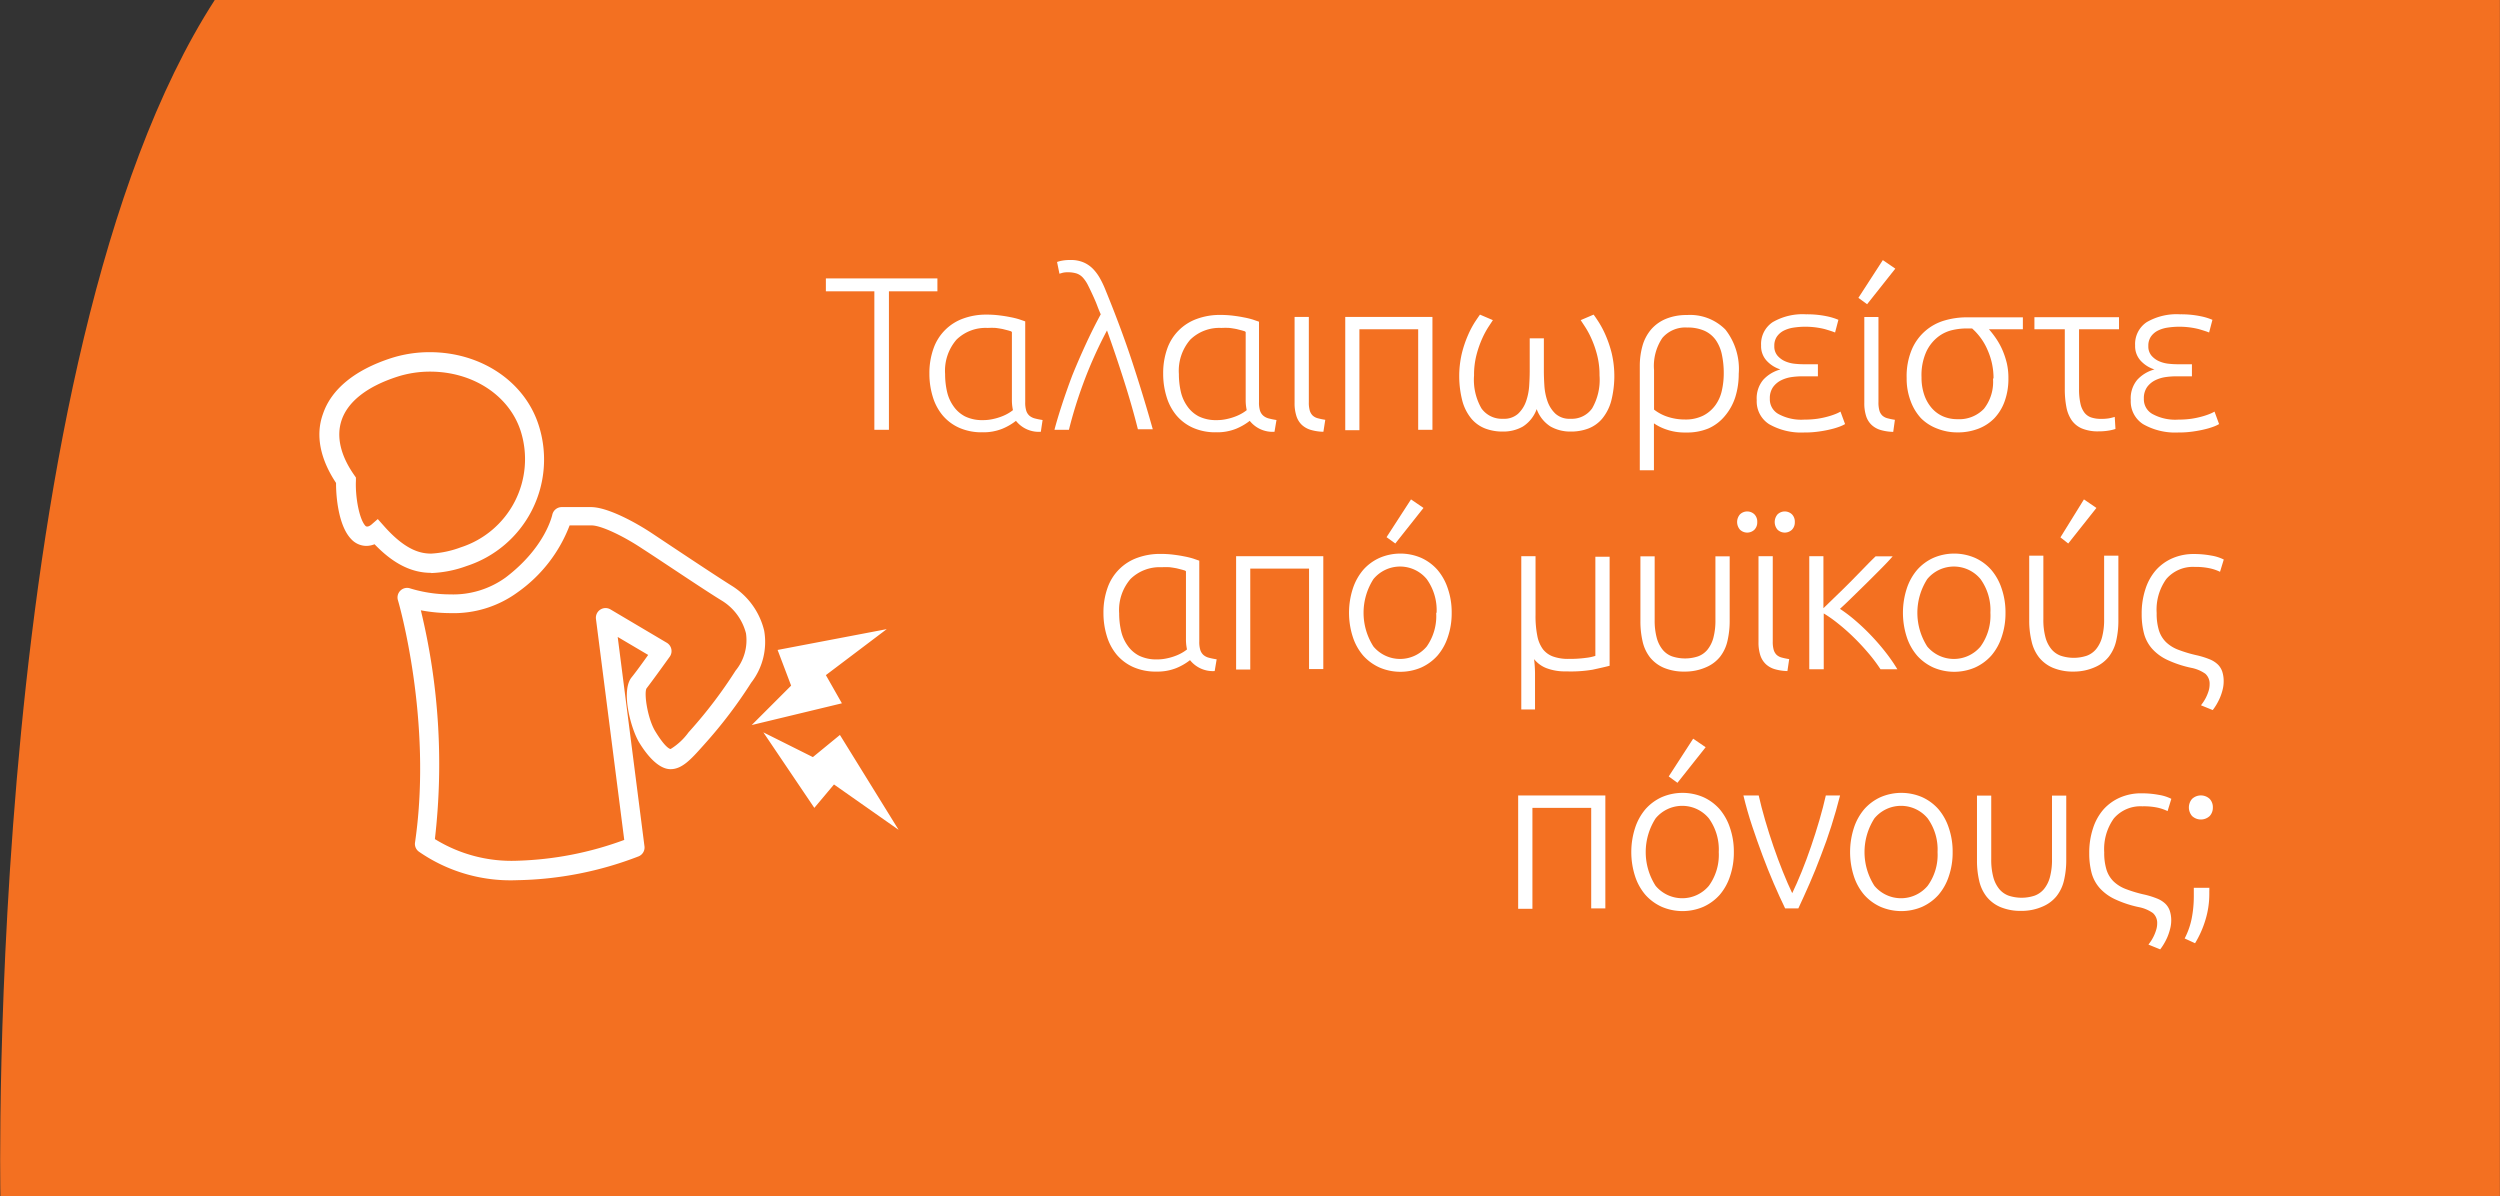 <svg id="Layer_1" data-name="Layer 1" xmlns="http://www.w3.org/2000/svg" viewBox="0 0 240.29 114.97"><rect x="0" y="0" width="240.29" height="114.97" fill="#333333" stroke="none"/><defs><style>.cls-1{fill:#f37021;}.cls-2{fill:#fff;}</style></defs><title>link-rect-musclepain</title><path class="cls-1" d="M207.6,338.35H427.24v115H187S185.43,372.68,207.6,338.35Z" transform="translate(-186.96 -338.35)"/><path class="cls-2" d="M277.06,365.11v1.24H272.4v13.31H271V366.35h-4.66v-1.24h10.75Z" transform="translate(-186.96 -338.35)"/><path class="cls-2" d="M284.61,378.8a5.61,5.61,0,0,1-1.31.76,4.88,4.88,0,0,1-1.92.34,5.29,5.29,0,0,1-2.24-.44,4.46,4.46,0,0,1-1.59-1.2,5.07,5.07,0,0,1-.94-1.79,7.47,7.47,0,0,1-.32-2.21,7,7,0,0,1,.39-2.4,4.7,4.7,0,0,1,2.85-2.89,6.36,6.36,0,0,1,2.25-.38,9.58,9.58,0,0,1,1.21.07q0.58,0.07,1.07.17a7.67,7.67,0,0,1,.86.21l0.58,0.2V377a2.61,2.61,0,0,0,.1.83,1.08,1.08,0,0,0,.31.48,1.32,1.32,0,0,0,.52.26,6.88,6.88,0,0,0,.74.15L287,379.85A2.8,2.8,0,0,1,284.61,378.8Zm-0.48-8.61-0.27-.08-0.51-.13q-0.3-.06-0.68-0.11a7.2,7.2,0,0,0-.78,0,4,4,0,0,0-3,1.13,4.57,4.57,0,0,0-1.09,3.3,7.53,7.53,0,0,0,.18,1.67,3.87,3.87,0,0,0,.61,1.4,3.06,3.06,0,0,0,1.12,1,3.73,3.73,0,0,0,1.72.36,4.33,4.33,0,0,0,1-.11,5.42,5.42,0,0,0,.83-0.25,4.16,4.16,0,0,0,.64-0.31,3.42,3.42,0,0,0,.42-0.29,4.47,4.47,0,0,1-.1-1v-6.51Z" transform="translate(-186.96 -338.35)"/><path class="cls-2" d="M293.36,370.11a41.27,41.27,0,0,0-2.31,5.17,42.3,42.3,0,0,0-1.35,4.38h-1.39q0.26-1,.71-2.38t1-2.84q0.6-1.48,1.3-3t1.44-2.88q-0.17-.38-0.32-0.78c-0.1-.27-0.2-0.51-0.3-0.73q-0.34-.76-0.59-1.25a3.27,3.27,0,0,0-.52-0.78,1.45,1.45,0,0,0-.61-0.39,2.85,2.85,0,0,0-.84-0.11,2,2,0,0,0-.49.05l-0.3.09-0.23-1.13a3.22,3.22,0,0,1,.5-0.13,4.37,4.37,0,0,1,.8-0.06,3.07,3.07,0,0,1,1.27.24,2.87,2.87,0,0,1,.91.64,4.39,4.39,0,0,1,.65.89,9.15,9.15,0,0,1,.48,1q1.59,3.88,2.67,7.19t1.92,6.31h-1.43q-0.55-2.2-1.34-4.68T293.36,370.11Z" transform="translate(-186.96 -338.35)"/><path class="cls-2" d="M307.08,378.8a5.6,5.6,0,0,1-1.31.76,4.88,4.88,0,0,1-1.92.34,5.29,5.29,0,0,1-2.24-.44,4.46,4.46,0,0,1-1.59-1.2,5.07,5.07,0,0,1-.94-1.79,7.47,7.47,0,0,1-.32-2.21,7,7,0,0,1,.39-2.4A4.7,4.7,0,0,1,302,369a6.36,6.36,0,0,1,2.25-.38,9.58,9.58,0,0,1,1.21.07q0.58,0.07,1.07.17a7.67,7.67,0,0,1,.86.21l0.58,0.2V377a2.61,2.61,0,0,0,.1.83,1.07,1.07,0,0,0,.32.48,1.31,1.31,0,0,0,.52.26,6.88,6.88,0,0,0,.74.15l-0.19,1.13A2.8,2.8,0,0,1,307.08,378.8Zm-0.48-8.61-0.27-.08-0.51-.13q-0.3-.06-0.68-0.11a7.2,7.2,0,0,0-.78,0,4,4,0,0,0-3,1.13,4.57,4.57,0,0,0-1.09,3.3,7.53,7.53,0,0,0,.18,1.67,3.87,3.87,0,0,0,.61,1.4,3.06,3.06,0,0,0,1.12,1,3.73,3.73,0,0,0,1.72.36,4.33,4.33,0,0,0,1-.11,5.42,5.42,0,0,0,.83-0.25,4.16,4.16,0,0,0,.64-0.31,3.42,3.42,0,0,0,.42-0.29,4.47,4.47,0,0,1-.1-1v-6.51Z" transform="translate(-186.96 -338.35)"/><path class="cls-2" d="M314.16,379.85a4.68,4.68,0,0,1-1.21-.18,2.17,2.17,0,0,1-.86-0.48,2,2,0,0,1-.52-0.84,4,4,0,0,1-.18-1.29v-8.25h1.37V377a2.78,2.78,0,0,0,.09.81,1.1,1.1,0,0,0,.28.48,1.14,1.14,0,0,0,.49.26,6.36,6.36,0,0,0,.72.15Z" transform="translate(-186.96 -338.35)"/><path class="cls-2" d="M324.64,379.66h-1.37V370h-5.65v9.7h-1.36V368.81h8.38v10.86Z" transform="translate(-186.96 -338.35)"/><path class="cls-2" d="M335.35,370.84V374q0,0.63.05,1.42a5.61,5.61,0,0,0,.3,1.5,3,3,0,0,0,.77,1.2,2,2,0,0,0,1.44.48,2.39,2.39,0,0,0,2.08-1,5.5,5.5,0,0,0,.71-3.16,7.61,7.61,0,0,0-.24-2,9.72,9.72,0,0,0-.56-1.59,8.24,8.24,0,0,0-.61-1.12l-0.4-.61,1.24-.53c0.1,0.13.26,0.36,0.48,0.7a9.21,9.21,0,0,1,.67,1.27,11,11,0,0,1,.59,1.74,9.67,9.67,0,0,1-.06,4.64,4.55,4.55,0,0,1-.87,1.67,3.29,3.29,0,0,1-1.32.93,4.67,4.67,0,0,1-1.69.29,3.86,3.86,0,0,1-1.93-.48,3.29,3.29,0,0,1-1.34-1.68,3.3,3.3,0,0,1-1.33,1.68,3.8,3.8,0,0,1-1.92.48,4.68,4.68,0,0,1-1.69-.29,3.29,3.29,0,0,1-1.32-.93,4.52,4.52,0,0,1-.87-1.67,9.62,9.62,0,0,1-.06-4.64,11,11,0,0,1,.59-1.74,9.1,9.1,0,0,1,.67-1.27q0.34-.51.48-0.7l1.24,0.53-0.4.61a8.34,8.34,0,0,0-.61,1.12,9.91,9.91,0,0,0-.56,1.59,7.66,7.66,0,0,0-.24,2,5.5,5.5,0,0,0,.71,3.16,2.4,2.4,0,0,0,2.08,1,2,2,0,0,0,1.44-.48,3,3,0,0,0,.77-1.2,5.61,5.61,0,0,0,.3-1.5q0.05-.79.05-1.42v-3.13h1.37Z" transform="translate(-186.96 -338.35)"/><path class="cls-2" d="M349,379.92a5.35,5.35,0,0,1-1.91-.3,4.81,4.81,0,0,1-1.16-.58v4.51h-1.36v-10a7.16,7.16,0,0,1,.27-2,4.18,4.18,0,0,1,.84-1.56,3.82,3.82,0,0,1,1.42-1,5.15,5.15,0,0,1,2-.36,4.76,4.76,0,0,1,3.7,1.4,6.12,6.12,0,0,1,1.28,4.25,7.45,7.45,0,0,1-.33,2.24,5.32,5.32,0,0,1-1,1.81,4.29,4.29,0,0,1-1.58,1.2A5.35,5.35,0,0,1,349,379.92Zm-3.07-2.21a4.25,4.25,0,0,0,1.38.72,5.24,5.24,0,0,0,1.58.24,3.78,3.78,0,0,0,1.79-.38,3.3,3.3,0,0,0,1.16-1,3.78,3.78,0,0,0,.62-1.41,7.54,7.54,0,0,0,.18-1.64,8.55,8.55,0,0,0-.18-1.81,3.79,3.79,0,0,0-.59-1.4,2.7,2.7,0,0,0-1.09-.89,4,4,0,0,0-1.67-.31,2.9,2.9,0,0,0-2.37,1,4.82,4.82,0,0,0-.8,3.09v3.8Z" transform="translate(-186.96 -338.35)"/><path class="cls-2" d="M360.4,378.68a8.44,8.44,0,0,0,1.23-.08,8.24,8.24,0,0,0,1-.21,6.52,6.52,0,0,0,.78-0.26,3,3,0,0,0,.45-0.22l0.44,1.2a3.28,3.28,0,0,1-.51.24,6.93,6.93,0,0,1-.86.26q-0.52.13-1.17,0.22a9.74,9.74,0,0,1-1.41.09,6.2,6.2,0,0,1-3.35-.8,2.59,2.59,0,0,1-1.19-2.31,2.78,2.78,0,0,1,.62-1.95,3.45,3.45,0,0,1,1.66-1,3.05,3.05,0,0,1-1.3-.81,2.06,2.06,0,0,1-.56-1.5,2.52,2.52,0,0,1,1.12-2.24,5.72,5.72,0,0,1,3.2-.75,9.25,9.25,0,0,1,2,.19,5.82,5.82,0,0,1,1.11.34l-0.32,1.22q-0.25-.11-1-0.33a7.68,7.68,0,0,0-3-.14,3.11,3.11,0,0,0-.93.29,1.8,1.8,0,0,0-.66.57,1.53,1.53,0,0,0-.25.9,1.37,1.37,0,0,0,.3.93,2.07,2.07,0,0,0,.73.54,3.1,3.1,0,0,0,.91.24,8.09,8.09,0,0,0,.84.05h1.41v1.16h-1.51a7.26,7.26,0,0,0-1,.07,3.33,3.33,0,0,0-1,.3,2.15,2.15,0,0,0-.79.65,1.84,1.84,0,0,0-.32,1.13,1.61,1.61,0,0,0,.84,1.48A4.56,4.56,0,0,0,360.4,378.68Z" transform="translate(-186.96 -338.35)"/><path class="cls-2" d="M367.93,363.35l1.2,0.82-2.71,3.42-0.84-.61Zm1,16.51a4.66,4.66,0,0,1-1.21-.18,2.15,2.15,0,0,1-.86-0.48,2,2,0,0,1-.53-0.84,4,4,0,0,1-.18-1.29v-8.25h1.36V377a2.82,2.82,0,0,0,.09.81,1.09,1.09,0,0,0,.28.48,1.15,1.15,0,0,0,.49.26,6.24,6.24,0,0,0,.72.15Z" transform="translate(-186.96 -338.35)"/><path class="cls-2" d="M380,374.71a6.33,6.33,0,0,1-.36,2.21,4.62,4.62,0,0,1-1,1.64,4.26,4.26,0,0,1-1.54,1,5.44,5.44,0,0,1-2,.35,5.2,5.2,0,0,1-1.93-.36,4.39,4.39,0,0,1-1.57-1,4.89,4.89,0,0,1-1-1.66,6.07,6.07,0,0,1-.38-2.21,6.61,6.61,0,0,1,.51-2.77,4.89,4.89,0,0,1,3.18-2.77,7.56,7.56,0,0,1,2.08-.29h5.4V370h-3.26a9,9,0,0,1,.68.88,6.71,6.71,0,0,1,.61,1.1,7.83,7.83,0,0,1,.43,1.29A6.26,6.26,0,0,1,380,374.71Zm-1.43,0A6.62,6.62,0,0,0,378,372a5.79,5.79,0,0,0-1.49-2.08h-0.65a6.24,6.24,0,0,0-1.22.15,3.53,3.53,0,0,0-1.38.64,3.92,3.92,0,0,0-1.14,1.42,5.48,5.48,0,0,0-.47,2.48,5.08,5.08,0,0,0,.26,1.69,3.83,3.83,0,0,0,.72,1.27,3.07,3.07,0,0,0,1.09.8,3.46,3.46,0,0,0,1.39.27,3.28,3.28,0,0,0,2.54-1A4.18,4.18,0,0,0,378.52,374.75Z" transform="translate(-186.96 -338.35)"/><path class="cls-2" d="M390.29,379.58a4.33,4.33,0,0,1-.61.15,5.72,5.72,0,0,1-1,.08,4,4,0,0,1-1.6-.27,2.3,2.3,0,0,1-1-.8,3.31,3.31,0,0,1-.51-1.28,9,9,0,0,1-.15-1.72V370h-2.92v-1.16h8.13V370h-3.84v5.73a6.22,6.22,0,0,0,.14,1.44,2.16,2.16,0,0,0,.4.87,1.39,1.39,0,0,0,.65.44,2.88,2.88,0,0,0,.89.13,4.58,4.58,0,0,0,.78-0.05,4.72,4.72,0,0,0,.57-0.14Z" transform="translate(-186.96 -338.35)"/><path class="cls-2" d="M396.35,378.68a8.44,8.44,0,0,0,1.23-.08,8.24,8.24,0,0,0,1-.21,6.52,6.52,0,0,0,.78-0.26,3,3,0,0,0,.45-0.22l0.44,1.2a3.28,3.28,0,0,1-.51.24,6.93,6.93,0,0,1-.86.26q-0.52.13-1.17,0.22a9.74,9.74,0,0,1-1.41.09,6.2,6.2,0,0,1-3.35-.8,2.59,2.59,0,0,1-1.19-2.31,2.78,2.78,0,0,1,.62-1.95,3.45,3.45,0,0,1,1.66-1,3.05,3.05,0,0,1-1.3-.81,2.06,2.06,0,0,1-.56-1.5,2.52,2.52,0,0,1,1.12-2.24,5.72,5.72,0,0,1,3.2-.75,9.25,9.25,0,0,1,2,.19,5.82,5.82,0,0,1,1.11.34l-0.32,1.22q-0.25-.11-1-0.33a7.68,7.68,0,0,0-3-.14,3.11,3.11,0,0,0-.93.29,1.8,1.8,0,0,0-.66.57,1.53,1.53,0,0,0-.25.9,1.37,1.37,0,0,0,.3.93,2.07,2.07,0,0,0,.73.54,3.1,3.1,0,0,0,.91.24,8.09,8.09,0,0,0,.84.05h1.41v1.16h-1.51a7.26,7.26,0,0,0-1,.07,3.33,3.33,0,0,0-1,.3,2.15,2.15,0,0,0-.79.65,1.84,1.84,0,0,0-.32,1.13,1.61,1.61,0,0,0,.84,1.48A4.56,4.56,0,0,0,396.35,378.68Z" transform="translate(-186.96 -338.35)"/><path class="cls-2" d="M301.34,401.8a5.55,5.55,0,0,1-1.31.76,4.88,4.88,0,0,1-1.92.34,5.3,5.3,0,0,1-2.24-.44,4.47,4.47,0,0,1-1.59-1.2,5.07,5.07,0,0,1-.94-1.79,7.47,7.47,0,0,1-.32-2.21,7,7,0,0,1,.39-2.4,4.7,4.7,0,0,1,2.85-2.89,6.36,6.36,0,0,1,2.25-.38,9.58,9.58,0,0,1,1.21.07q0.58,0.07,1.07.17a7.67,7.67,0,0,1,.86.21l0.58,0.2V400a2.6,2.6,0,0,0,.1.83,1.08,1.08,0,0,0,.31.48,1.3,1.3,0,0,0,.52.26,6.43,6.43,0,0,0,.74.15l-0.19,1.13A2.8,2.8,0,0,1,301.34,401.8Zm-0.48-8.61-0.27-.08-0.51-.13q-0.3-.06-0.68-0.11a7.2,7.2,0,0,0-.78,0,4,4,0,0,0-3,1.13,4.57,4.57,0,0,0-1.09,3.3,7.53,7.53,0,0,0,.18,1.67,3.87,3.87,0,0,0,.61,1.4,3.05,3.05,0,0,0,1.12,1,3.73,3.73,0,0,0,1.72.36,4.33,4.33,0,0,0,1-.11,5.21,5.21,0,0,0,.83-0.25,4.07,4.07,0,0,0,.64-0.31,3.33,3.33,0,0,0,.42-0.29,4.47,4.47,0,0,1-.1-1v-6.51Z" transform="translate(-186.96 -338.35)"/><path class="cls-2" d="M314.15,402.66h-1.37V393h-5.65v9.7h-1.36V391.81h8.38v10.86Z" transform="translate(-186.96 -338.35)"/><path class="cls-2" d="M326.49,397.25a7,7,0,0,1-.37,2.33,5.19,5.19,0,0,1-1,1.79,4.68,4.68,0,0,1-1.56,1.14,5.08,5.08,0,0,1-4,0,4.69,4.69,0,0,1-1.57-1.14,5.22,5.22,0,0,1-1-1.79,7.57,7.57,0,0,1,0-4.66,5.33,5.33,0,0,1,1-1.8,4.63,4.63,0,0,1,1.57-1.15,5.06,5.06,0,0,1,4,0,4.61,4.61,0,0,1,1.56,1.15,5.29,5.29,0,0,1,1,1.8A7,7,0,0,1,326.49,397.25Zm-1.45,0a5.12,5.12,0,0,0-.95-3.24,3.32,3.32,0,0,0-5.12,0,6,6,0,0,0,0,6.48,3.34,3.34,0,0,0,5.12,0A5.08,5.08,0,0,0,325,397.25Zm-2.46-10.9,1.2,0.82-2.71,3.42-0.84-.61Z" transform="translate(-186.96 -338.35)"/><path class="cls-2" d="M337.5,402.88a5,5,0,0,1-1.93-.32,2.82,2.82,0,0,1-1.16-.86,12.72,12.72,0,0,1,.09,1.35q0,0.68,0,1.27v2.22h-1.32V391.81h1.37v5.65a9.58,9.58,0,0,0,.17,2,3.16,3.16,0,0,0,.54,1.29,2.16,2.16,0,0,0,1,.71,4.27,4.27,0,0,0,1.46.22,11.7,11.7,0,0,0,1.68-.1,4.5,4.5,0,0,0,.9-0.19v-9.53h1.37v10.48c-0.41.11-1,.24-1.64,0.38A12.78,12.78,0,0,1,337.5,402.88Z" transform="translate(-186.96 -338.35)"/><path class="cls-2" d="M348.87,402.9a5,5,0,0,1-2-.37,3.43,3.43,0,0,1-1.32-1,3.86,3.86,0,0,1-.71-1.53,8.48,8.48,0,0,1-.21-1.94v-6.24h1.37v6.11a6.44,6.44,0,0,0,.2,1.73,3.06,3.06,0,0,0,.57,1.14,2.1,2.1,0,0,0,.91.64,4,4,0,0,0,2.48,0,2.11,2.11,0,0,0,.91-0.64,3.07,3.07,0,0,0,.57-1.14,6.44,6.44,0,0,0,.2-1.73v-6.11h1.37V398a8.43,8.43,0,0,1-.21,1.94,3.86,3.86,0,0,1-.71,1.53,3.43,3.43,0,0,1-1.32,1A5,5,0,0,1,348.87,402.9Z" transform="translate(-186.96 -338.35)"/><path class="cls-2" d="M355.86,388.53a1,1,0,0,1-.27.73,1,1,0,0,1-1.39,0,1.12,1.12,0,0,1,0-1.47,1,1,0,0,1,1.39,0A1,1,0,0,1,355.86,388.53Zm2.9,14.32a4.68,4.68,0,0,1-1.21-.18,2.14,2.14,0,0,1-.86-0.48,2.05,2.05,0,0,1-.53-0.84,4,4,0,0,1-.18-1.29v-8.25h1.37V400a2.81,2.81,0,0,0,.09.81,1.11,1.11,0,0,0,.28.48,1.14,1.14,0,0,0,.49.26,5.93,5.93,0,0,0,.72.15Zm0.71-14.32a1,1,0,0,1-.27.73,1,1,0,0,1-1.39,0,1.13,1.13,0,0,1,0-1.47,1,1,0,0,1,1.39,0A1,1,0,0,1,359.47,388.53Z" transform="translate(-186.96 -338.35)"/><path class="cls-2" d="M360.86,402.66V391.81h1.36v5l1.31-1.27q0.73-.7,1.42-1.4l1.29-1.32q0.6-.62,1-1h1.64q-0.48.55-1.16,1.23l-1.37,1.37-1.37,1.34q-0.66.65-1.17,1.11a14.24,14.24,0,0,1,1.51,1.15,20.41,20.41,0,0,1,1.54,1.47,21.3,21.3,0,0,1,1.39,1.62,16.18,16.18,0,0,1,1.08,1.57h-1.62a14.94,14.94,0,0,0-1.19-1.58q-0.68-.8-1.43-1.53a19.55,19.55,0,0,0-1.49-1.31,12.28,12.28,0,0,0-1.35-.95v5.37h-1.36Z" transform="translate(-186.96 -338.35)"/><path class="cls-2" d="M379.72,397.25a7,7,0,0,1-.37,2.33,5.2,5.2,0,0,1-1,1.79,4.7,4.7,0,0,1-1.56,1.14,5.08,5.08,0,0,1-4,0,4.7,4.7,0,0,1-1.56-1.14,5.2,5.2,0,0,1-1-1.79,7.58,7.58,0,0,1,0-4.66,5.31,5.31,0,0,1,1-1.8,4.63,4.63,0,0,1,1.56-1.15,5.06,5.06,0,0,1,4,0,4.63,4.63,0,0,1,1.56,1.15,5.31,5.31,0,0,1,1,1.8A7,7,0,0,1,379.72,397.25Zm-1.45,0a5.12,5.12,0,0,0-.95-3.24,3.32,3.32,0,0,0-5.12,0,6,6,0,0,0,0,6.48,3.34,3.34,0,0,0,5.12,0A5.07,5.07,0,0,0,378.27,397.25Z" transform="translate(-186.96 -338.35)"/><path class="cls-2" d="M386.26,402.9a5,5,0,0,1-2-.37,3.42,3.42,0,0,1-1.32-1,3.86,3.86,0,0,1-.71-1.53A8.43,8.43,0,0,1,382,398v-6.24h1.36v6.11a6.4,6.4,0,0,0,.2,1.73,3,3,0,0,0,.57,1.14,2.09,2.09,0,0,0,.91.64,4,4,0,0,0,2.48,0,2.1,2.1,0,0,0,.91-0.64,3.06,3.06,0,0,0,.57-1.14,6.44,6.44,0,0,0,.2-1.73v-6.11h1.37V398a8.54,8.54,0,0,1-.21,1.94,3.88,3.88,0,0,1-.71,1.53,3.43,3.43,0,0,1-1.32,1A5,5,0,0,1,386.26,402.9Zm1-16.55,1.2,0.82-2.71,3.42L385,390Z" transform="translate(-186.96 -338.35)"/><path class="cls-2" d="M394.25,397.27a5.48,5.48,0,0,0,.22,1.68,2.74,2.74,0,0,0,.68,1.12,3.46,3.46,0,0,0,1.2.74,12.5,12.5,0,0,0,1.79.53,8.11,8.11,0,0,1,1.18.37,2.48,2.48,0,0,1,.79.49,1.72,1.72,0,0,1,.44.69,2.92,2.92,0,0,1,.14.94,3.22,3.22,0,0,1-.1.81,5.15,5.15,0,0,1-.26.78,5.88,5.88,0,0,1-.35.68,5.73,5.73,0,0,1-.34.5l-1.13-.46,0.21-.29a4.07,4.07,0,0,0,.28-0.48,4.43,4.43,0,0,0,.24-0.6,2.16,2.16,0,0,0,.1-0.66,1.28,1.28,0,0,0-.41-1,3.5,3.5,0,0,0-1.35-.57,10.53,10.53,0,0,1-2.32-.77,4.54,4.54,0,0,1-1.46-1.08,3.61,3.61,0,0,1-.77-1.46,7.35,7.35,0,0,1-.22-1.88,7.43,7.43,0,0,1,.36-2.38,5.18,5.18,0,0,1,1-1.81,4.57,4.57,0,0,1,1.59-1.15,5.07,5.07,0,0,1,2.08-.41,8.94,8.94,0,0,1,1.66.15,4.14,4.14,0,0,1,1.2.38l-0.36,1.18a4.36,4.36,0,0,0-1-.34,6.42,6.42,0,0,0-1.42-.13,3.37,3.37,0,0,0-2.75,1.17A5.05,5.05,0,0,0,394.25,397.27Z" transform="translate(-186.96 -338.35)"/><path class="cls-2" d="M341.27,425.66H339.9V416h-5.65v9.7h-1.37V414.81h8.38v10.86Z" transform="translate(-186.96 -338.35)"/><path class="cls-2" d="M353.61,420.25a7,7,0,0,1-.37,2.33,5.2,5.2,0,0,1-1,1.79,4.7,4.7,0,0,1-1.56,1.14,5.08,5.08,0,0,1-4,0,4.7,4.7,0,0,1-1.56-1.14,5.2,5.2,0,0,1-1-1.79,7.58,7.58,0,0,1,0-4.66,5.32,5.32,0,0,1,1-1.8,4.65,4.65,0,0,1,1.56-1.15,5.06,5.06,0,0,1,4,0,4.65,4.65,0,0,1,1.56,1.15,5.32,5.32,0,0,1,1,1.8A7,7,0,0,1,353.61,420.25Zm-1.45,0a5.12,5.12,0,0,0-.95-3.24,3.32,3.32,0,0,0-5.12,0,6,6,0,0,0,0,6.48,3.34,3.34,0,0,0,5.12,0A5.07,5.07,0,0,0,352.16,420.25Zm-2.46-10.9,1.2,0.82-2.71,3.42-0.84-.61Z" transform="translate(-186.96 -338.35)"/><path class="cls-2" d="M359.22,424.2q0.44-.91.91-2.07t0.9-2.42q0.43-1.25.8-2.52t0.62-2.38h1.37q-0.38,1.49-.84,2.94t-1,2.83q-0.52,1.39-1.08,2.67t-1.09,2.41h-1.27q-0.55-1.13-1.1-2.41t-1.07-2.67q-0.52-1.39-1-2.83t-0.84-2.94H356q0.25,1.11.62,2.38t0.8,2.52q0.43,1.25.9,2.42T359.22,424.2Z" transform="translate(-186.96 -338.35)"/><path class="cls-2" d="M374.64,420.25a7,7,0,0,1-.37,2.33,5.2,5.2,0,0,1-1,1.79,4.7,4.7,0,0,1-1.56,1.14,5.08,5.08,0,0,1-4,0,4.7,4.7,0,0,1-1.56-1.14,5.2,5.2,0,0,1-1-1.79,7.58,7.58,0,0,1,0-4.66,5.32,5.32,0,0,1,1-1.8,4.65,4.65,0,0,1,1.56-1.15,5.06,5.06,0,0,1,4,0,4.65,4.65,0,0,1,1.56,1.15,5.32,5.32,0,0,1,1,1.8A7,7,0,0,1,374.64,420.25Zm-1.45,0a5.12,5.12,0,0,0-.95-3.24,3.32,3.32,0,0,0-5.12,0,6,6,0,0,0,0,6.48,3.34,3.34,0,0,0,5.12,0A5.07,5.07,0,0,0,373.19,420.25Z" transform="translate(-186.96 -338.35)"/><path class="cls-2" d="M381.22,425.9a5,5,0,0,1-2-.37,3.42,3.42,0,0,1-1.32-1,3.85,3.85,0,0,1-.71-1.53,8.43,8.43,0,0,1-.21-1.94v-6.24h1.37v6.11a6.44,6.44,0,0,0,.2,1.73,3.05,3.05,0,0,0,.57,1.14,2.11,2.11,0,0,0,.91.64,4,4,0,0,0,2.48,0,2.11,2.11,0,0,0,.91-0.64,3.06,3.06,0,0,0,.57-1.14,6.44,6.44,0,0,0,.2-1.73v-6.11h1.37V421a8.48,8.48,0,0,1-.21,1.94,3.86,3.86,0,0,1-.71,1.53,3.42,3.42,0,0,1-1.32,1A5,5,0,0,1,381.22,425.9Z" transform="translate(-186.96 -338.35)"/><path class="cls-2" d="M389.21,420.27a5.45,5.45,0,0,0,.22,1.68,2.72,2.72,0,0,0,.68,1.12,3.47,3.47,0,0,0,1.2.74,12.45,12.45,0,0,0,1.79.53,8,8,0,0,1,1.18.37,2.46,2.46,0,0,1,.79.49,1.72,1.72,0,0,1,.44.69,2.92,2.92,0,0,1,.14.94,3.23,3.23,0,0,1-.11.81,5.38,5.38,0,0,1-.26.78,5.74,5.74,0,0,1-.35.68,5.32,5.32,0,0,1-.34.5l-1.13-.46,0.21-.29a3.94,3.94,0,0,0,.28-0.48,4.19,4.19,0,0,0,.24-0.6,2.13,2.13,0,0,0,.11-0.66,1.27,1.27,0,0,0-.41-1,3.5,3.5,0,0,0-1.35-.57,10.49,10.49,0,0,1-2.32-.77,4.56,4.56,0,0,1-1.46-1.08,3.61,3.61,0,0,1-.77-1.46,7.31,7.31,0,0,1-.22-1.88,7.44,7.44,0,0,1,.36-2.38,5.16,5.16,0,0,1,1-1.81,4.59,4.59,0,0,1,1.59-1.15,5.07,5.07,0,0,1,2.08-.41,9,9,0,0,1,1.66.15,4.14,4.14,0,0,1,1.2.38l-0.36,1.18a4.46,4.46,0,0,0-1-.34,6.42,6.42,0,0,0-1.42-.12,3.37,3.37,0,0,0-2.75,1.17A5.06,5.06,0,0,0,389.21,420.27Z" transform="translate(-186.96 -338.35)"/><path class="cls-2" d="M399.31,423.67a2.92,2.92,0,0,1,0,.34v0.25a8.49,8.49,0,0,1-.37,2.5,9.62,9.62,0,0,1-1,2.25l-1-.46a7.15,7.15,0,0,0,.68-1.94,11,11,0,0,0,.2-2.11c0-.17,0-0.31,0-0.42s0-.24,0-0.4h1.53Zm0.34-7.71a1.17,1.17,0,0,1-.3.82,1.24,1.24,0,0,1-1.7,0,1.26,1.26,0,0,1,0-1.64,1.24,1.24,0,0,1,1.7,0A1.18,1.18,0,0,1,399.65,416Z" transform="translate(-186.96 -338.35)"/><path class="cls-2" d="M236.67,422.95a15.45,15.45,0,0,1-9.46-2.75,0.92,0.92,0,0,1-.36-0.87c1.72-11.77-1.6-23.17-1.64-23.28a0.92,0.92,0,0,1,1.19-1.14,13.22,13.22,0,0,0,3.81.57,8.62,8.62,0,0,0,5.36-1.63c3.84-2.92,4.46-6,4.47-6a0.93,0.93,0,0,1,.91-0.76h2.81c1.54,0,4.16,1.38,5.93,2.56s6,4,7.6,5a7,7,0,0,1,3.12,4.32,6.37,6.37,0,0,1-1.25,5,44.6,44.6,0,0,1-4.48,5.9l-0.17.19c-1.15,1.29-2,2.22-3.1,2.22s-2.19-1.22-3-2.54-1.8-5-.74-6.29c0.46-.57,1.12-1.49,1.59-2.15l-2.93-1.73,2.57,20.09a0.92,0.92,0,0,1-.56,1A33.86,33.86,0,0,1,236.67,422.95ZM228.76,419a14,14,0,0,0,7.91,2.08,32.22,32.22,0,0,0,10.29-2l-2.72-21.25a0.93,0.93,0,0,1,1.39-.91l5.42,3.21a0.93,0.93,0,0,1,.29,1.33c-0.06.08-1.43,2-2.24,3.06-0.26.48,0.11,2.95,0.86,4.15,1,1.63,1.41,1.67,1.46,1.67a6,6,0,0,0,1.72-1.6l0.17-.19a43.86,43.86,0,0,0,4.35-5.74,4.6,4.6,0,0,0,1-3.59,5.2,5.2,0,0,0-2.29-3.12c-1.65-1-6-3.94-7.65-5-1.89-1.26-4-2.25-4.9-2.25h-2.11a13.94,13.94,0,0,1-5,6.43,10.42,10.42,0,0,1-6.48,2,15.37,15.37,0,0,1-2.82-.27A62.71,62.71,0,0,1,228.76,419Zm-0.35-25.59c-1.9,0-3.65-.88-5.45-2.75a2.15,2.15,0,0,1-.79.16,2,2,0,0,1-1.47-.67c-1.21-1.27-1.45-4.07-1.44-5.38-1.52-2.29-2-4.58-1.26-6.63,0.8-2.38,3.06-4.23,6.53-5.36a12.07,12.07,0,0,1,3.74-.58c4.9,0,9.11,2.8,10.46,7a10.76,10.76,0,0,1-6.91,13.55A11,11,0,0,1,228.41,393.43Zm-5.14-5.17,0.57,0.64c2.09,2.37,3.54,2.68,4.57,2.68a9.55,9.55,0,0,0,2.83-.6A8.91,8.91,0,0,0,237,379.76c-1.11-3.41-4.6-5.69-8.7-5.69a10.23,10.23,0,0,0-3.16.49c-2.9.94-4.75,2.39-5.35,4.19-0.52,1.55-.11,3.36,1.2,5.24l0.18,0.26v0.31c-0.07,1.52.31,3.7,0.92,4.34,0.05,0.05.21,0.15,0.55-.11Zm35.94,19.8,3.79-3.79-1.3-3.43,10.49-2-5.85,4.42,1.54,2.71Zm14.12,10.07-6.21-4.36L265.23,416l-4.9-7.26,4.76,2.38,2.6-2.13Z" transform="translate(-186.96 -338.35)"/></svg>